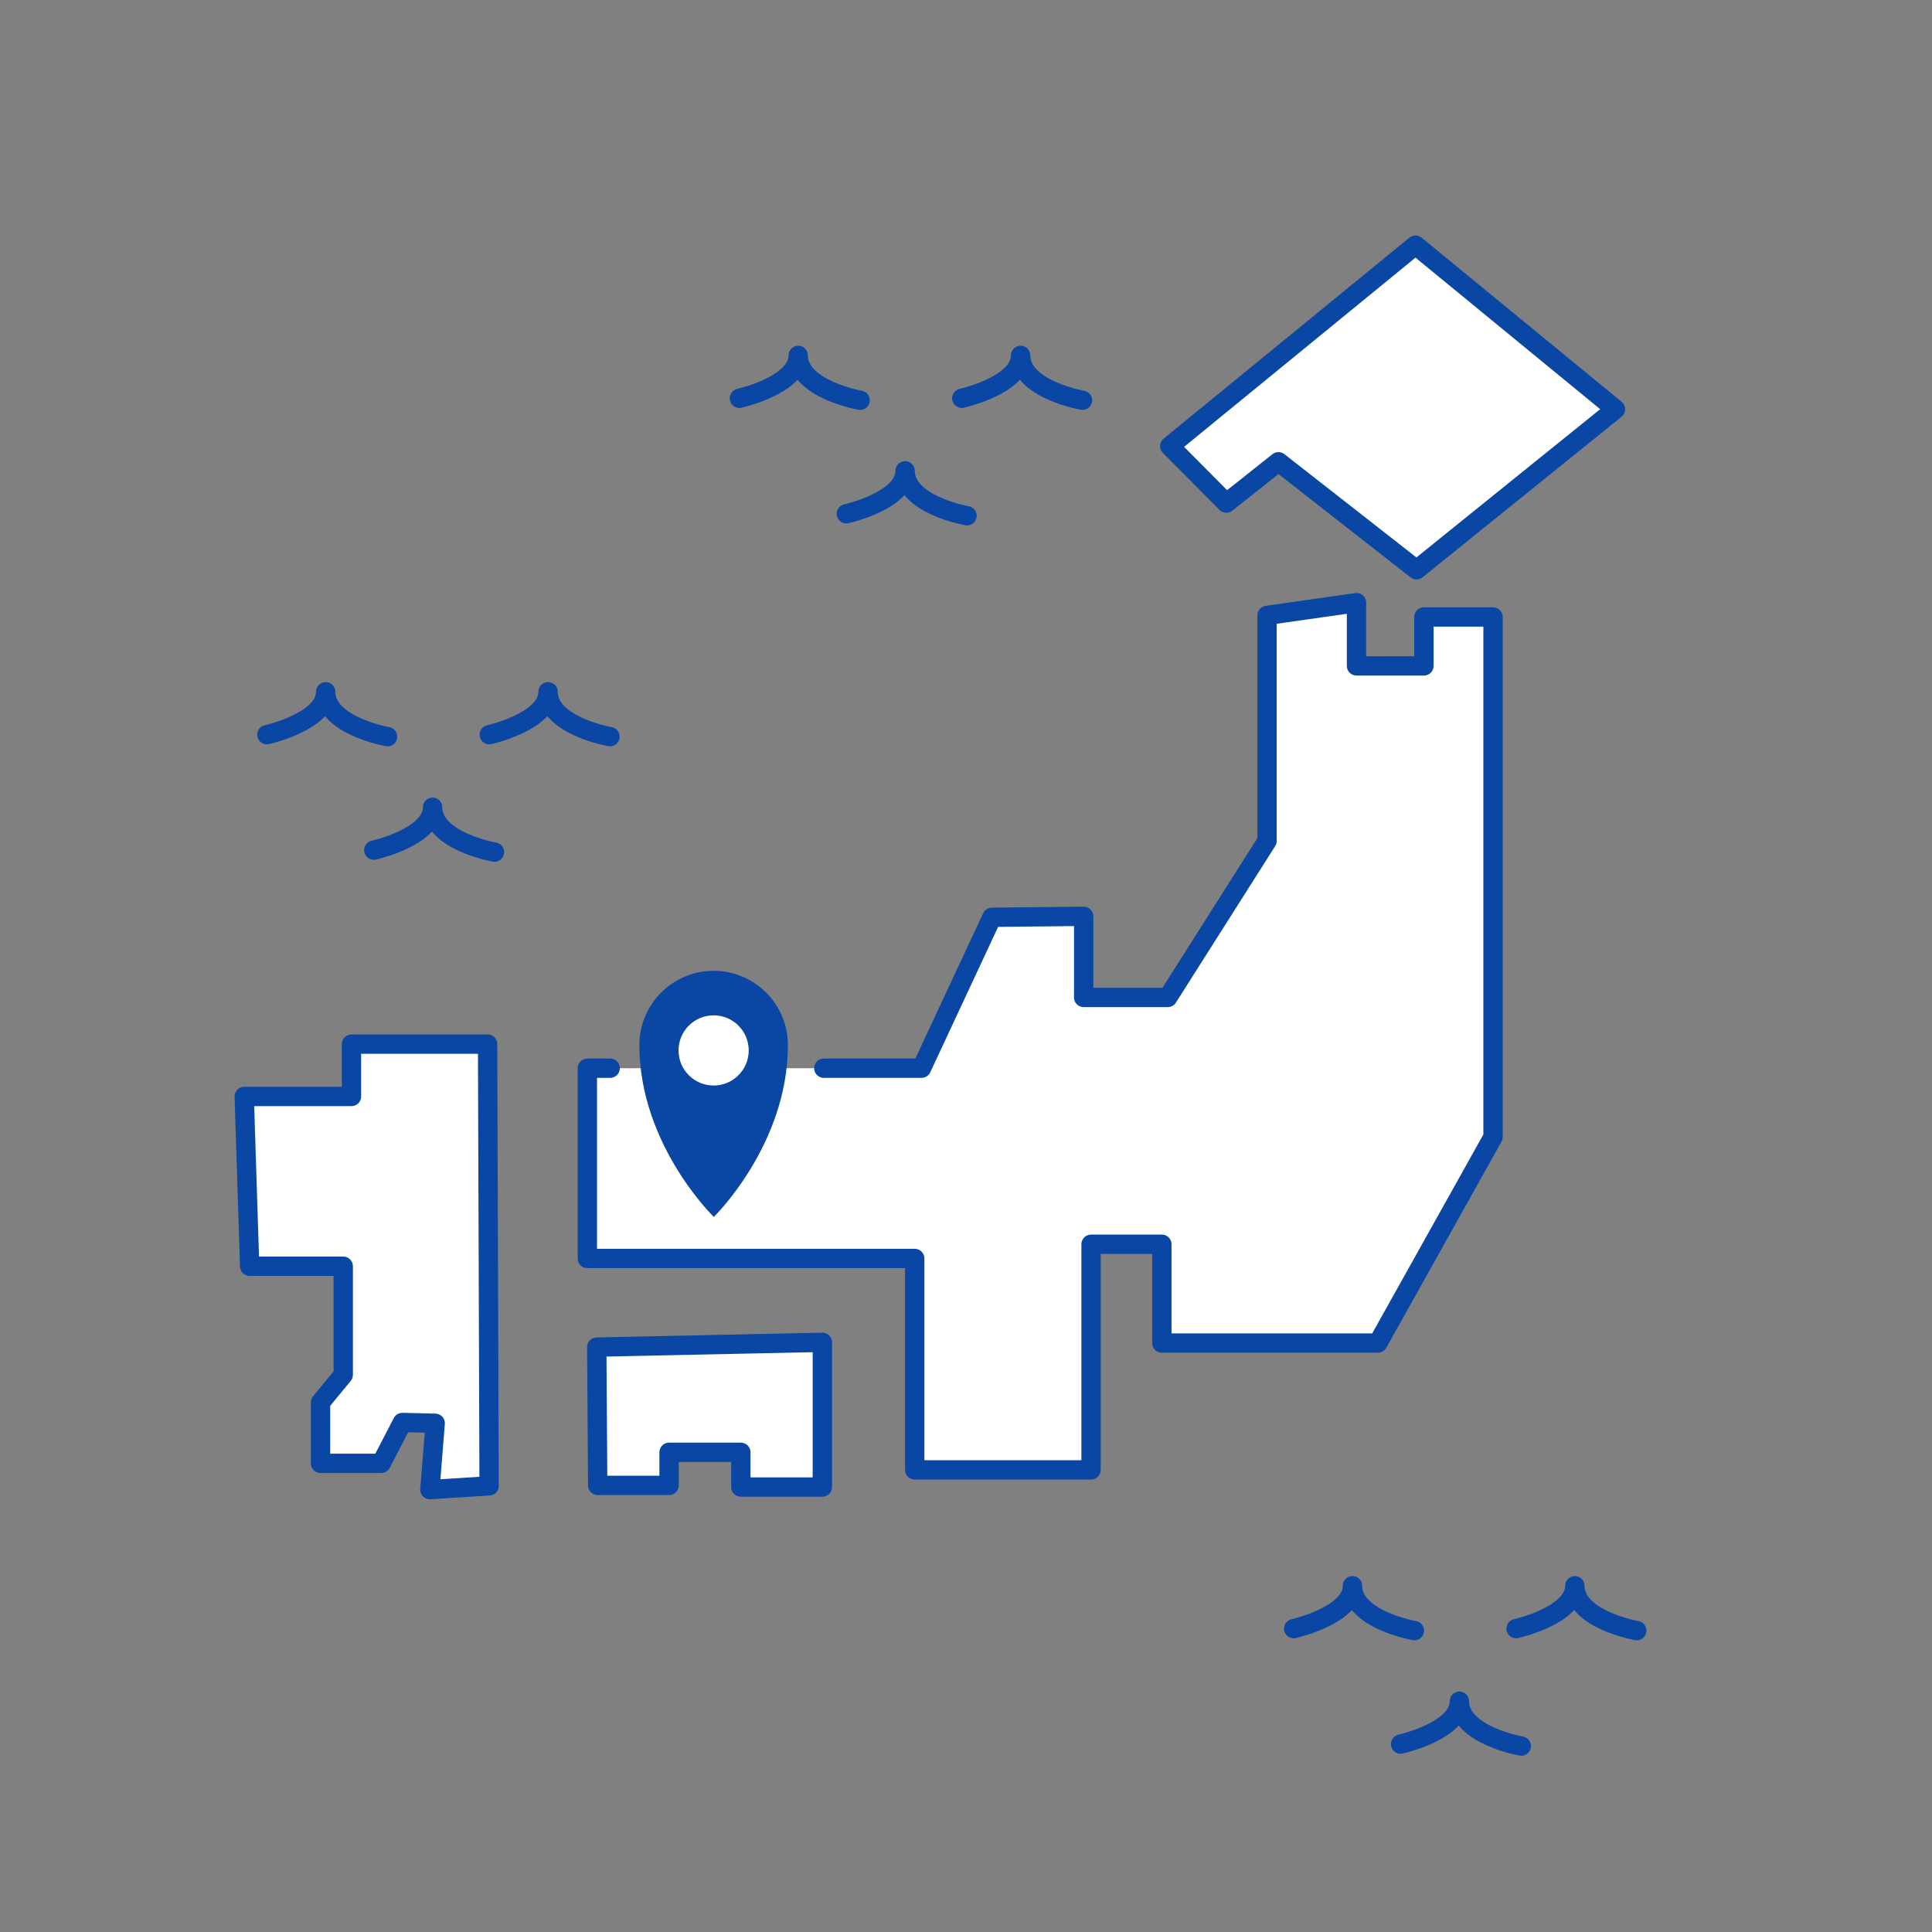<?xml version="1.0" encoding="UTF-8" standalone="no"?><!DOCTYPE svg PUBLIC "-//W3C//DTD SVG 1.1//EN" "http://www.w3.org/Graphics/SVG/1.1/DTD/svg11.dtd"><svg width="100%" height="100%" viewBox="0 0 400 400" version="1.1" xmlns="http://www.w3.org/2000/svg" xmlns:xlink="http://www.w3.org/1999/xlink" xml:space="preserve" xmlns:serif="http://www.serif.com/" style="fill-rule:evenodd;clip-rule:evenodd;stroke-linecap:round;stroke-linejoin:round;stroke-miterlimit:1.5;"><rect x="0" y="0" width="400" height="400" fill="#808080" stroke="none"/><rect id="icon_2" x="0" y="0" width="400" height="400" style="fill:none;"/><g id="icon_21" serif:id="icon_2"><path d="M293.065,50.756l41.403,33.974l-41.191,33.233l-28.589,-22.36l-10.788,8.561l-11.715,-11.803l50.88,-41.605Z" style="fill:#fff;stroke:#0a46a3;stroke-width:4px;"/><path d="M126.325,221.161l-4.718,-0l-0,39.392l67.777,0l-0,43.772l36.508,-0l0,-46.715l14.659,-0l-0,20.457l44.722,0l23.844,-42.666l-0,-107.657l-14.31,-0l0,10.123l-13.957,0l0,-13.091l-18.52,2.632l0,46.689l-20.559,32.417l-17.407,-0l0,-16.799l-18.994,0.202l-14.583,31.244l-20.227,-0" style="fill:#fff;stroke:#0a46a3;stroke-width:4px;"/><path d="M123.553,278.907l0.194,28.628l14.777,-0l-0,-6.853l14.857,-0l0,7.197l16.878,-0l0,-29.963l-46.706,0.991Z" style="fill:#fff;stroke:#0a46a3;stroke-width:4px;"/><path d="M50.565,227.011l22.204,-0l0,-10.835l28.182,-0l0.311,91.454l-12.262,0.773l1.105,-13.729l-6.796,-0.167l-4.391,8.467l-12.549,-0l-0,-12.631l4.697,-5.708l-0,-22.479l-19.377,-0l-1.124,-35.145Z" style="fill:#fff;stroke:#0a46a3;stroke-width:4px;"/><g><path d="M147.786,251.952c0,-0 -15.412,-14.924 -15.412,-35.576c-0,-8.486 6.889,-15.376 15.375,-15.376c8.487,0 15.376,6.89 15.376,15.376c0,20.652 -15.339,35.576 -15.339,35.576Z" style="fill:#0a46a3;"/><circle cx="147.749" cy="217.48" r="7.265" style="fill:#fff;"/></g><g><path d="M77.388,176.015c0,0 12.174,-2.707 12.174,-8.883c-0,7.044 12.815,9.294 12.815,9.294" style="fill:none;stroke:#0a46a3;stroke-width:4px;"/><path d="M101.294,152.109c0,0 12.174,-2.707 12.174,-8.883c-0,7.044 12.815,9.294 12.815,9.294" style="fill:none;stroke:#0a46a3;stroke-width:4px;"/><path d="M55.254,152.109c-0,0 12.173,-2.707 12.173,-8.883c-0,7.044 12.816,9.294 12.816,9.294" style="fill:none;stroke:#0a46a3;stroke-width:4px;"/></g><g><path d="M175.225,106.37c0,0 12.173,-2.708 12.173,-8.884c0,7.045 12.816,9.295 12.816,9.295" style="fill:none;stroke:#0a46a3;stroke-width:4px;"/><path d="M199.131,82.464c0,0 12.173,-2.708 12.173,-8.884c0,7.045 12.816,9.294 12.816,9.294" style="fill:none;stroke:#0a46a3;stroke-width:4px;"/><path d="M153.09,82.464c0,0 12.174,-2.708 12.174,-8.884c-0,7.045 12.816,9.294 12.816,9.294" style="fill:none;stroke:#0a46a3;stroke-width:4px;"/></g><g><path d="M289.976,361.098c-0,-0 12.173,-2.708 12.173,-8.884c0,7.044 12.816,9.294 12.816,9.294" style="fill:none;stroke:#0a46a3;stroke-width:4px;"/><path d="M313.882,337.192c-0,-0 12.173,-2.708 12.173,-8.884c0,7.044 12.816,9.294 12.816,9.294" style="fill:none;stroke:#0a46a3;stroke-width:4px;"/><path d="M267.841,337.192c0,-0 12.174,-2.708 12.174,-8.884c-0,7.044 12.816,9.294 12.816,9.294" style="fill:none;stroke:#0a46a3;stroke-width:4px;"/></g></g></svg>